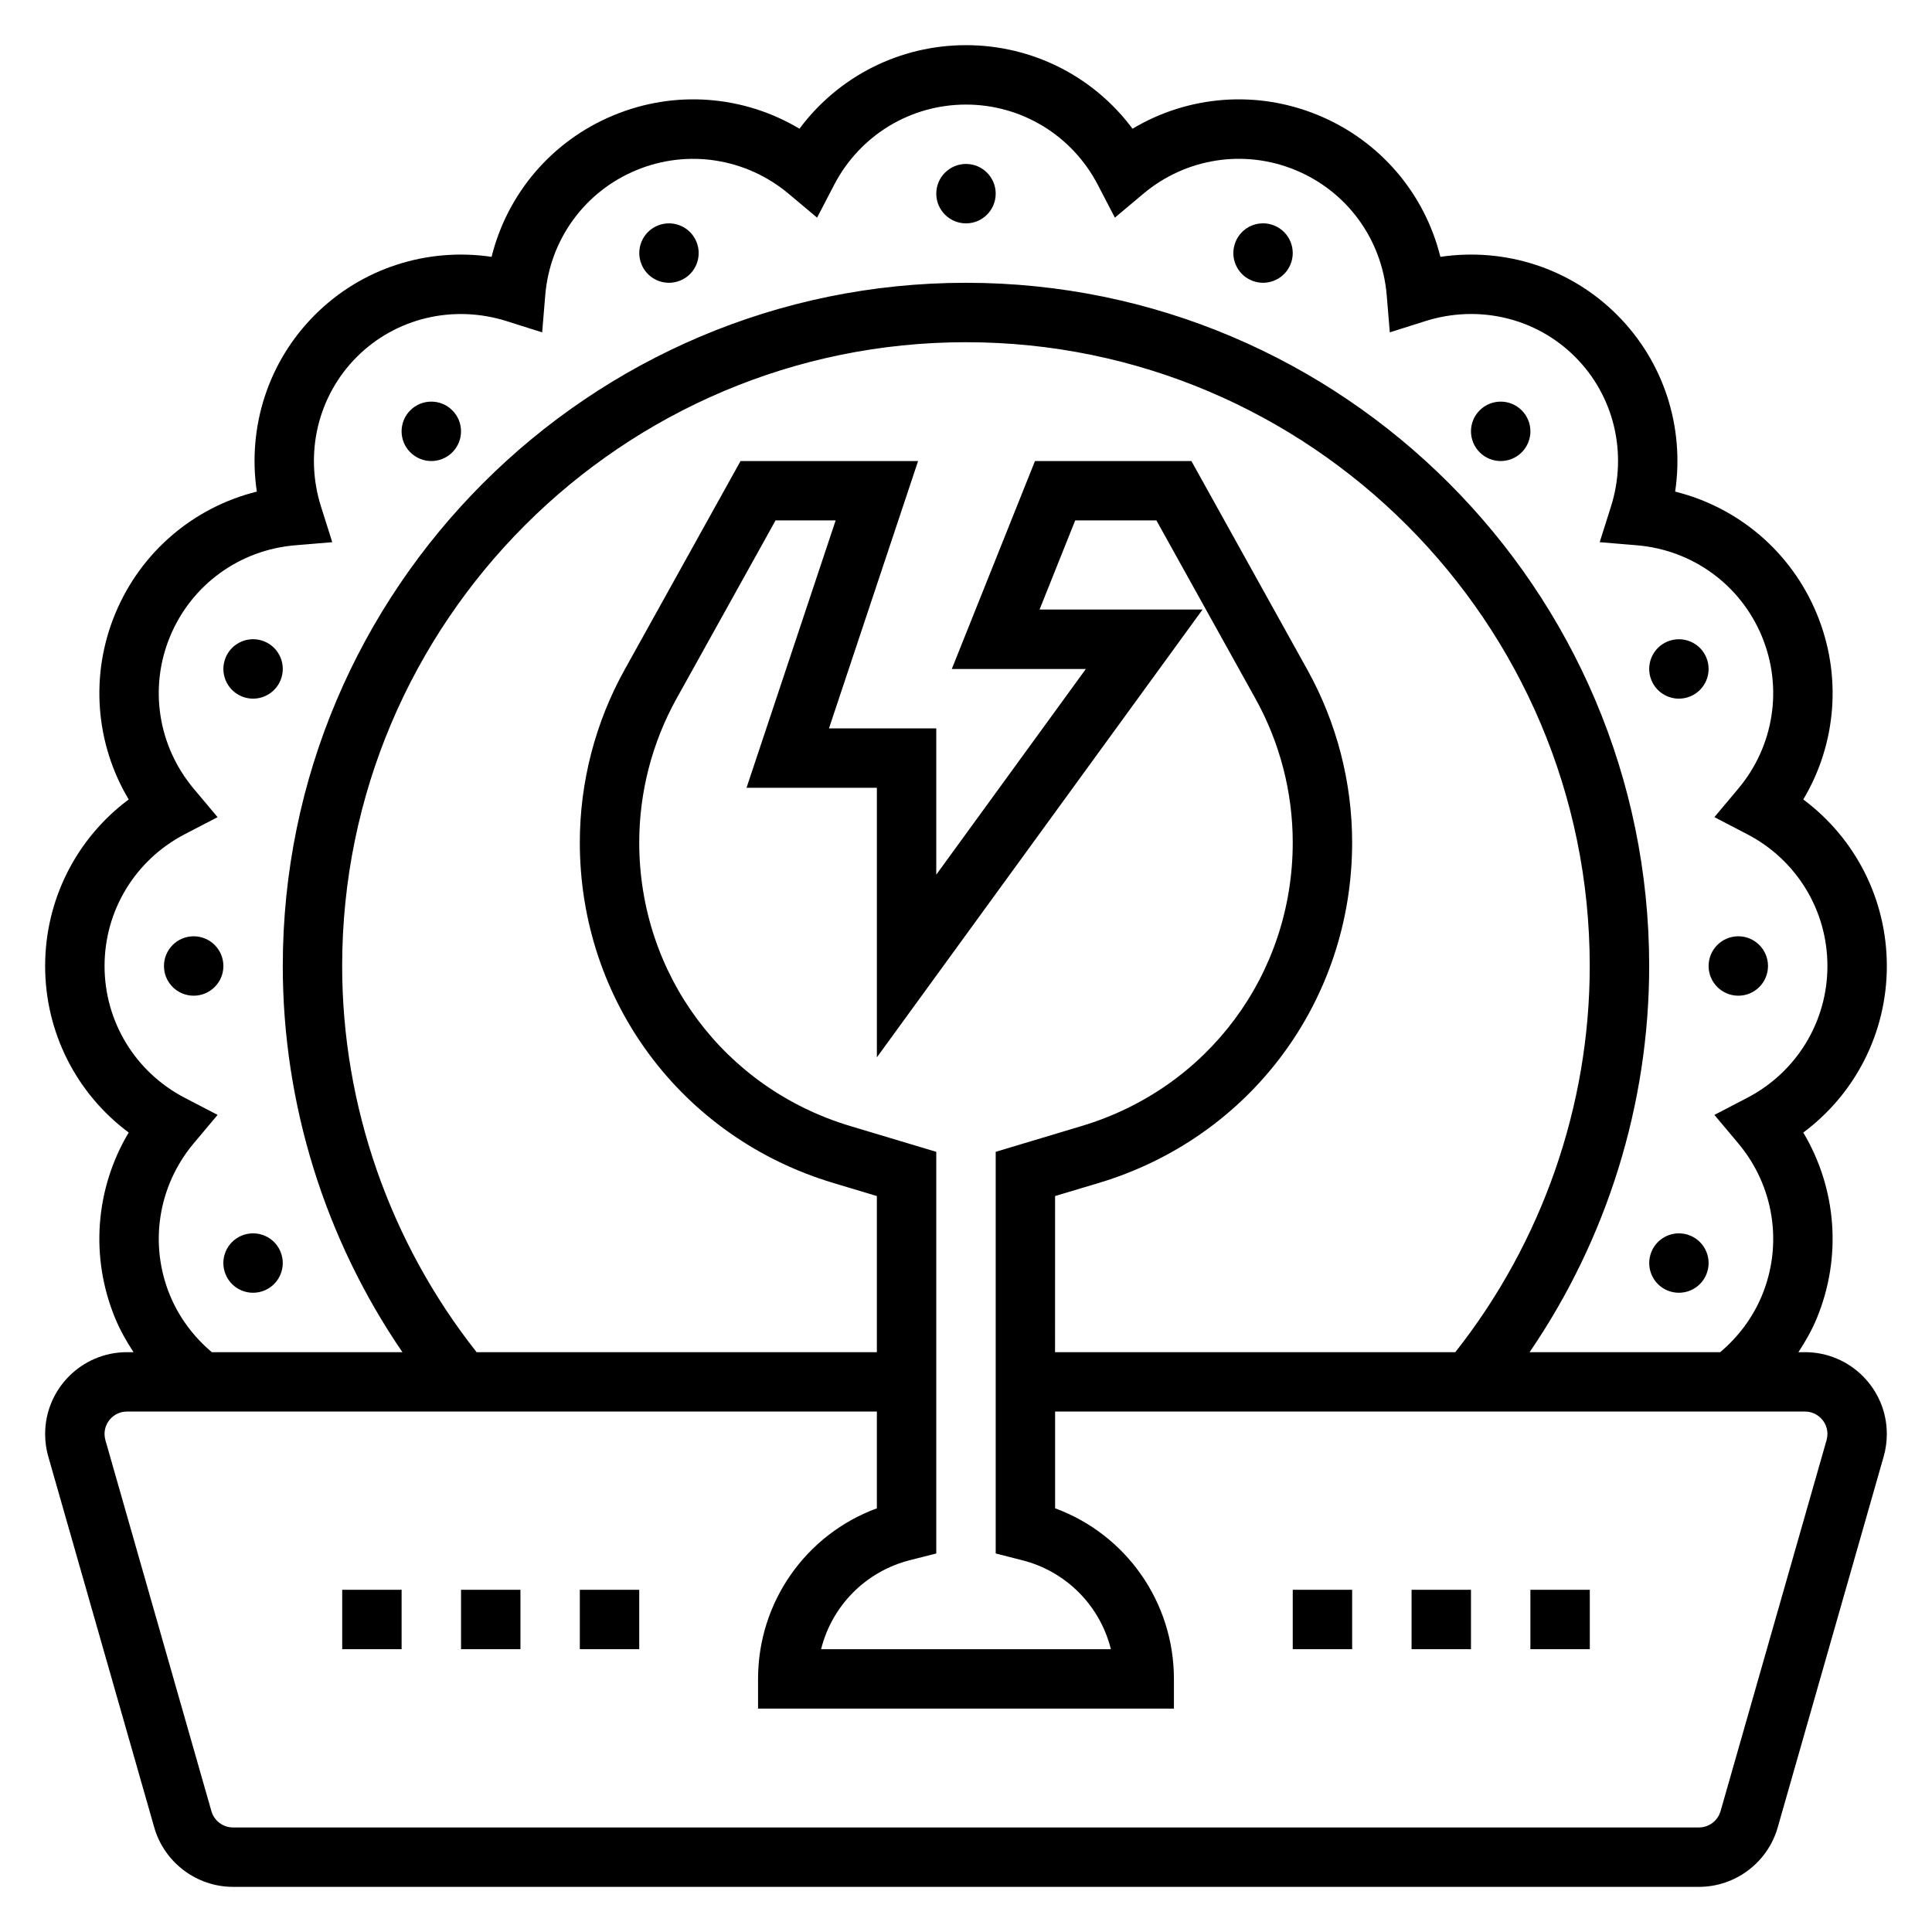 <?xml version="1.0" encoding="UTF-8"?>
<!-- Uploaded to: ICON Repo, www.svgrepo.com, Generator: ICON Repo Mixer Tools -->
<svg fill="#000000" width="800px" height="800px" version="1.1" viewBox="144 144 512 512" xmlns="http://www.w3.org/2000/svg">
 <g>
  <path d="m622.35 502.34h-1.746c1.852-2.844 3.543-5.785 4.848-8.949 6.731-16.262 5.273-34.434-3.566-49.254 13.84-10.301 22.145-26.531 22.145-44.133s-8.305-33.832-22.145-44.137c8.84-14.816 10.305-32.992 3.566-49.246-6.769-16.328-20.719-28.16-37.52-32.34 2.535-17.113-3.008-34.449-15.391-46.832-12.375-12.383-29.691-17.91-46.824-15.383-4.176-16.816-16-30.758-32.336-37.52-16.27-6.746-34.434-5.281-49.254 3.566-10.297-13.84-26.527-22.145-44.129-22.145s-33.832 8.305-44.129 22.145c-14.816-8.84-32.977-10.32-49.254-3.566-16.328 6.762-28.16 20.703-32.34 37.52-17.113-2.527-34.449 3.008-46.824 15.383-12.383 12.383-17.926 29.711-15.391 46.832-16.801 4.18-30.742 16.012-37.52 32.34-6.731 16.254-5.273 34.434 3.566 49.246-13.84 10.301-22.145 26.535-22.145 44.137s8.305 33.832 22.145 44.129c-8.84 14.824-10.305 32.992-3.566 49.262 1.309 3.16 2.992 6.109 4.844 8.945h-1.742c-11.957 0-21.68 9.723-21.68 21.68 0 2.023 0.277 4.031 0.828 5.961l28.094 98.328c2.652 9.262 11.227 15.727 20.855 15.727h388.52c9.637 0 18.207-6.465 20.844-15.727l28.094-98.328c0.551-1.93 0.828-3.938 0.828-5.961 0.008-11.957-9.715-21.68-21.672-21.68zm-433.27-14.973c-5.637-13.602-3.227-29.078 6.273-40.391l6.312-7.519-8.707-4.527c-13.113-6.824-21.25-20.207-21.25-34.926 0-14.73 8.141-28.102 21.246-34.922l8.707-4.527-6.312-7.519c-9.5-11.32-11.91-26.797-6.273-40.391 5.668-13.656 18.367-22.906 33.156-24.137l9.824-0.82-2.977-9.398c-4.481-14.16-0.844-29.371 9.484-39.707 10.336-10.328 25.535-13.949 39.707-9.477l9.406 2.977 0.82-9.832c1.219-14.793 10.469-27.488 24.129-33.148 13.594-5.637 29.078-3.227 40.391 6.266l7.519 6.312 4.531-8.711c6.824-13.109 20.207-21.254 34.93-21.254 14.719 0 28.102 8.148 34.93 21.254l4.527 8.707 7.519-6.312c11.297-9.5 26.789-11.91 40.391-6.266 13.656 5.66 22.906 18.359 24.129 33.148l0.82 9.832 9.406-2.977c14.176-4.481 29.379-0.852 39.707 9.477 10.336 10.336 13.965 25.543 9.484 39.707l-2.977 9.398 9.824 0.82c14.793 1.227 27.488 10.477 33.156 24.137 5.637 13.602 3.227 29.078-6.273 40.391l-6.312 7.519 8.707 4.527c13.109 6.82 21.25 20.195 21.25 34.926 0 14.719-8.141 28.102-21.246 34.93l-8.707 4.527 6.312 7.519c9.5 11.312 11.91 26.789 6.273 40.383-2.434 5.856-6.266 10.949-11.059 14.98h-50.5c20.512-29.988 31.691-65.754 31.691-102.34 0-99.836-81.215-181.06-181.05-181.06-99.844 0-181.06 81.223-181.06 181.06 0 36.59 11.18 72.352 31.707 102.34h-50.504c-4.797-4.031-8.629-9.133-11.062-14.973zm196.17 70.066 6.871-1.746v-106.44l-22.812-6.84c-33.441-10.039-55.906-40.234-55.906-75.148 0-13.305 3.418-26.473 9.871-38.094l26.254-47.246h15.926l-23.617 70.848h34.543v71.438l86.309-118.67h-43.195l9.445-23.617h21.523l26.254 47.246c6.457 11.621 9.871 24.789 9.871 38.094 0 34.914-22.465 65.109-55.906 75.137l-22.812 6.852v106.44l6.902 1.762c11.855 2.953 20.781 12.172 23.625 23.609h-76.801c2.844-11.438 11.777-20.656 23.656-23.625zm38.359-96.469 11.594-3.473c40.148-12.051 67.129-48.312 67.129-90.23 0-15.973-4.102-31.797-11.855-45.746l-30.742-55.336h-41.453l-22.043 55.105h35.527l-39.645 54.512v-38.77h-28.434l23.617-70.848h-47.051l-30.742 55.34c-7.754 13.957-11.852 29.777-11.852 45.742 0 41.918 26.977 78.176 67.125 90.223l11.594 3.481v41.375h-106.07c-22.949-29.051-35.629-65.207-35.629-102.34 0-91.156 74.164-165.31 165.31-165.31s165.31 74.156 165.31 165.31c0 37.133-12.684 73.289-35.629 102.34h-106.07zm204.45 64.691-28.094 98.328c-0.727 2.535-3.07 4.309-5.707 4.309h-388.52c-2.637 0-4.984-1.77-5.707-4.305l-28.098-98.332c-0.148-0.527-0.227-1.086-0.227-1.637 0-3.277 2.66-5.938 5.934-5.938h198.74v25.641c-18.781 6.91-31.488 24.812-31.488 45.211v7.871h110.21v-7.871c0-20.402-12.723-38.312-31.488-45.219v-25.633h198.74c3.273 0 5.938 2.66 5.938 5.938 0 0.551-0.082 1.109-0.23 1.637z"/>
  <path d="m407.87 195.32c0 4.348-3.523 7.875-7.871 7.875s-7.875-3.527-7.875-7.875c0-4.348 3.527-7.871 7.875-7.871s7.871 3.523 7.871 7.871"/>
  <path d="m475.71 218.34c0.984 0.402 2 0.598 3.008 0.598 3.086 0 6.023-1.836 7.273-4.863 1.66-4.016-0.242-8.621-4.258-10.289-0.984-0.41-2.008-0.598-3.008-0.598-3.086 0-6.023 1.828-7.273 4.863-1.668 4.016 0.234 8.621 4.258 10.289z"/>
  <path d="m541.7 266.18c2.016 0 4.031-0.77 5.566-2.305 3.078-3.078 3.078-8.062 0-11.133-1.535-1.535-3.551-2.309-5.566-2.309-2.016 0-4.031 0.77-5.566 2.305-3.078 3.078-3.078 8.062 0 11.133 1.535 1.535 3.551 2.309 5.566 2.309z"/>
  <path d="m588.93 329.15c1.008 0 2.023-0.195 3.008-0.598 4.016-1.66 5.926-6.266 4.258-10.289-1.25-3.027-4.188-4.856-7.273-4.856-1.008 0-2.023 0.195-3.008 0.598-4.016 1.66-5.926 6.266-4.258 10.289 1.254 3.031 4.18 4.856 7.273 4.856z"/>
  <path d="m612.54 400c0 4.348-3.523 7.871-7.871 7.871s-7.871-3.523-7.871-7.871 3.523-7.875 7.871-7.875 7.871 3.527 7.871 7.875"/>
  <path d="m591.94 471.45c-0.984-0.41-2.008-0.598-3.008-0.598-3.086 0-6.023 1.828-7.273 4.863-1.66 4.016 0.242 8.621 4.258 10.289 0.984 0.395 2 0.59 3.008 0.59 3.086 0 6.023-1.836 7.273-4.863 1.664-4.016-0.242-8.621-4.258-10.281z"/>
  <path d="m321.29 218.94c1.008 0 2.023-0.195 3.008-0.598 4.016-1.66 5.926-6.266 4.258-10.289-1.25-3.031-4.188-4.863-7.273-4.863-1.008 0-2.023 0.195-3.008 0.598-4.016 1.66-5.926 6.266-4.258 10.289 1.254 3.039 4.18 4.863 7.273 4.863z"/>
  <path d="m258.3 266.18c2.016 0 4.031-0.77 5.566-2.305 3.078-3.078 3.078-8.062 0-11.133-1.535-1.535-3.551-2.309-5.566-2.309s-4.031 0.77-5.566 2.305c-3.078 3.078-3.078 8.062 0 11.133 1.539 1.535 3.551 2.309 5.566 2.309z"/>
  <path d="m208.06 328.55c0.984 0.402 2 0.598 3.008 0.598 3.086 0 6.023-1.836 7.273-4.863 1.66-4.016-0.242-8.621-4.258-10.289-0.984-0.41-2.008-0.598-3.008-0.598-3.086 0-6.023 1.828-7.273 4.863-1.668 4.016 0.234 8.621 4.258 10.289z"/>
  <path d="m203.2 400c0 4.348-3.527 7.871-7.875 7.871-4.348 0-7.871-3.523-7.871-7.871s3.523-7.875 7.871-7.875c4.348 0 7.875 3.527 7.875 7.875"/>
  <path d="m211.06 470.85c-1.008 0-2.023 0.195-3.008 0.598-4.016 1.66-5.926 6.266-4.258 10.289 1.25 3.031 4.188 4.856 7.273 4.856 1.008 0 2.023-0.195 3.008-0.598 4.016-1.66 5.926-6.266 4.258-10.289-1.25-3.031-4.18-4.856-7.273-4.856z"/>
  <path d="m486.59 565.31h15.742v15.742h-15.742z"/>
  <path d="m518.08 565.31h15.742v15.742h-15.742z"/>
  <path d="m549.57 565.31h15.742v15.742h-15.742z"/>
  <path d="m234.69 565.31h15.742v15.742h-15.742z"/>
  <path d="m266.18 565.31h15.742v15.742h-15.742z"/>
  <path d="m297.66 565.31h15.742v15.742h-15.742z"/>
 </g>
</svg>
